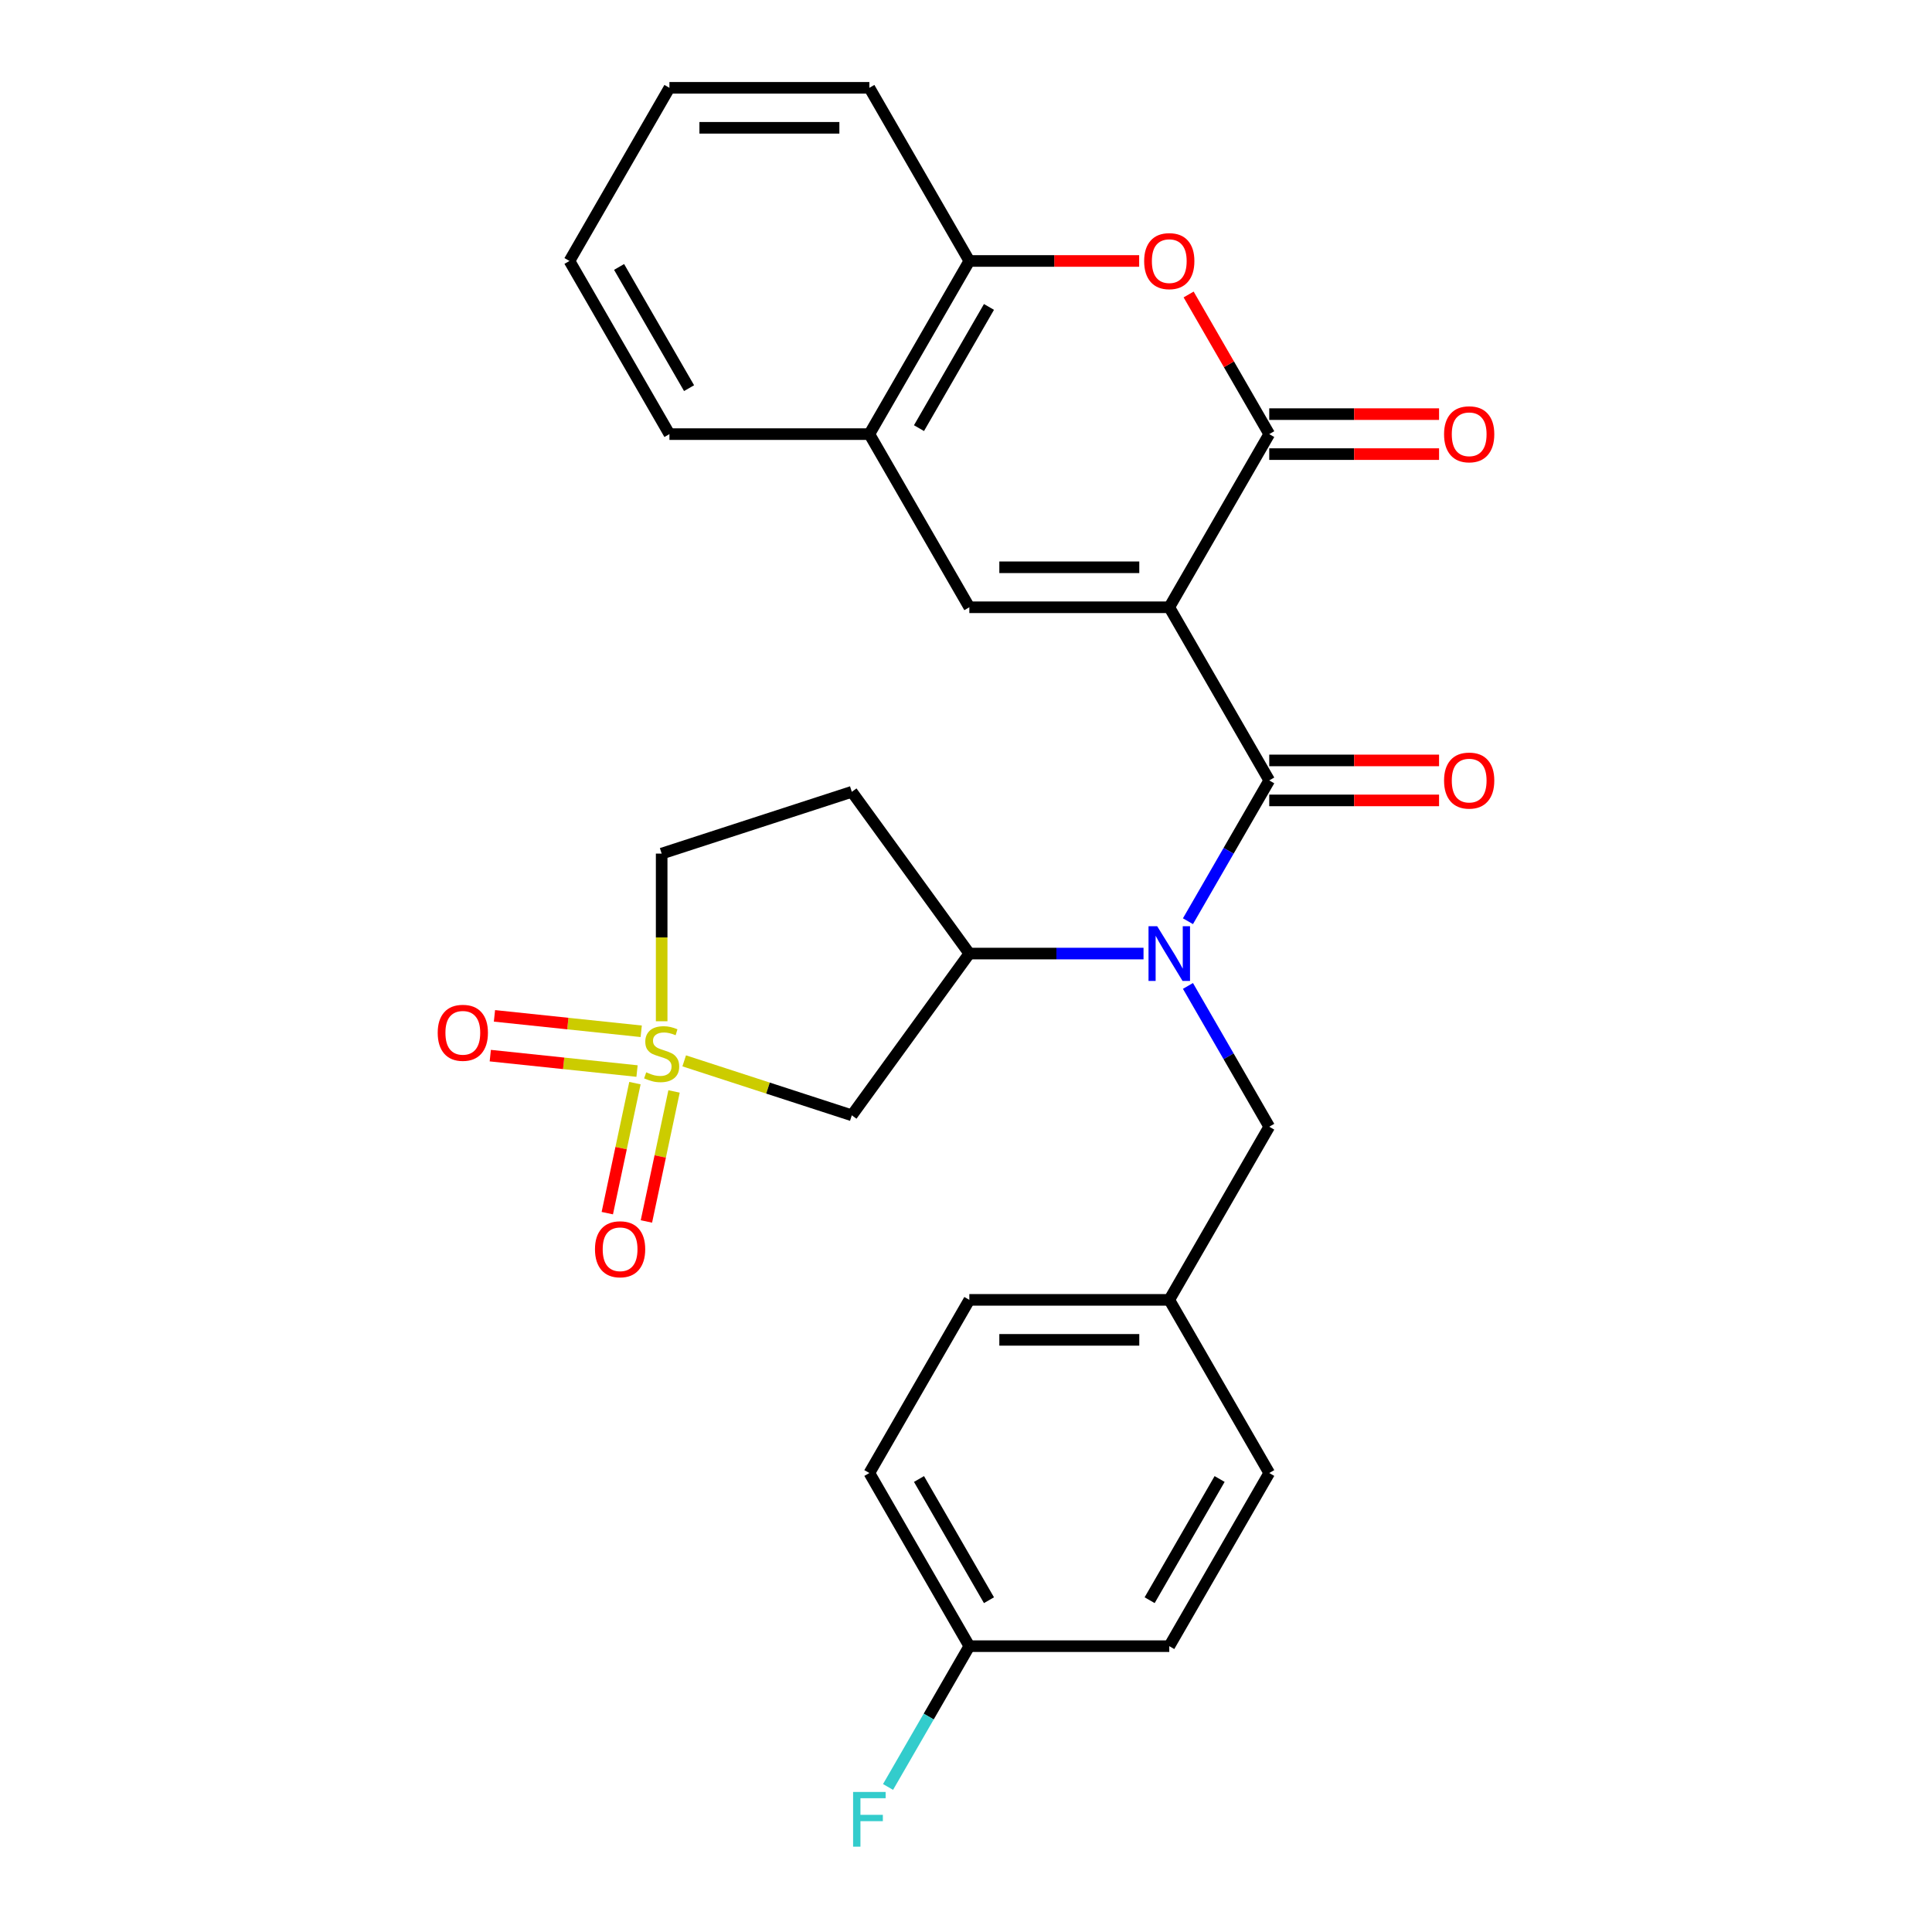 <?xml version='1.0' encoding='iso-8859-1'?>
<svg version='1.1' baseProfile='full'
              xmlns='http://www.w3.org/2000/svg'
                      xmlns:rdkit='http://www.rdkit.org/xml'
                      xmlns:xlink='http://www.w3.org/1999/xlink'
                  xml:space='preserve'
width='1000px' height='1000px' viewBox='0 0 1000 1000'>
<!-- END OF HEADER -->
<rect style='opacity:1.0;fill:#FFFFFF;stroke:none' width='1000' height='1000' x='0' y='0'> </rect>
<path class='bond-1' d='M 605.213,314.321 L 656.956,403.943' style='fill:none;fill-rule:evenodd;stroke:#000000;stroke-width:6px;stroke-linecap:butt;stroke-linejoin:miter;stroke-opacity:1' />
<path class='bond-2' d='M 605.213,314.321 L 656.956,224.699' style='fill:none;fill-rule:evenodd;stroke:#000000;stroke-width:6px;stroke-linecap:butt;stroke-linejoin:miter;stroke-opacity:1' />
<path class='bond-3' d='M 605.213,314.321 L 501.726,314.321' style='fill:none;fill-rule:evenodd;stroke:#000000;stroke-width:6px;stroke-linecap:butt;stroke-linejoin:miter;stroke-opacity:1' />
<path class='bond-3' d='M 589.69,293.623 L 517.249,293.623' style='fill:none;fill-rule:evenodd;stroke:#000000;stroke-width:6px;stroke-linecap:butt;stroke-linejoin:miter;stroke-opacity:1' />
<path class='bond-0' d='M 354.144,549.099 L 397.521,563.193' style='fill:none;fill-rule:evenodd;stroke:#CCCC00;stroke-width:6px;stroke-linecap:butt;stroke-linejoin:miter;stroke-opacity:1' />
<path class='bond-0' d='M 397.521,563.193 L 440.898,577.287' style='fill:none;fill-rule:evenodd;stroke:#000000;stroke-width:6px;stroke-linecap:butt;stroke-linejoin:miter;stroke-opacity:1' />
<path class='bond-10' d='M 328.641,560.624 L 321.489,594.272' style='fill:none;fill-rule:evenodd;stroke:#CCCC00;stroke-width:6px;stroke-linecap:butt;stroke-linejoin:miter;stroke-opacity:1' />
<path class='bond-10' d='M 321.489,594.272 L 314.337,627.921' style='fill:none;fill-rule:evenodd;stroke:#FF0000;stroke-width:6px;stroke-linecap:butt;stroke-linejoin:miter;stroke-opacity:1' />
<path class='bond-10' d='M 348.887,564.927 L 341.734,598.576' style='fill:none;fill-rule:evenodd;stroke:#CCCC00;stroke-width:6px;stroke-linecap:butt;stroke-linejoin:miter;stroke-opacity:1' />
<path class='bond-10' d='M 341.734,598.576 L 334.582,632.224' style='fill:none;fill-rule:evenodd;stroke:#FF0000;stroke-width:6px;stroke-linecap:butt;stroke-linejoin:miter;stroke-opacity:1' />
<path class='bond-11' d='M 331.891,533.79 L 293.912,529.798' style='fill:none;fill-rule:evenodd;stroke:#CCCC00;stroke-width:6px;stroke-linecap:butt;stroke-linejoin:miter;stroke-opacity:1' />
<path class='bond-11' d='M 293.912,529.798 L 255.933,525.806' style='fill:none;fill-rule:evenodd;stroke:#FF0000;stroke-width:6px;stroke-linecap:butt;stroke-linejoin:miter;stroke-opacity:1' />
<path class='bond-11' d='M 329.728,554.374 L 291.749,550.382' style='fill:none;fill-rule:evenodd;stroke:#CCCC00;stroke-width:6px;stroke-linecap:butt;stroke-linejoin:miter;stroke-opacity:1' />
<path class='bond-11' d='M 291.749,550.382 L 253.769,546.39' style='fill:none;fill-rule:evenodd;stroke:#FF0000;stroke-width:6px;stroke-linecap:butt;stroke-linejoin:miter;stroke-opacity:1' />
<path class='bond-30' d='M 342.477,528.601 L 342.477,485.211' style='fill:none;fill-rule:evenodd;stroke:#CCCC00;stroke-width:6px;stroke-linecap:butt;stroke-linejoin:miter;stroke-opacity:1' />
<path class='bond-30' d='M 342.477,485.211 L 342.477,441.822' style='fill:none;fill-rule:evenodd;stroke:#000000;stroke-width:6px;stroke-linecap:butt;stroke-linejoin:miter;stroke-opacity:1' />
<path class='bond-4' d='M 656.956,403.943 L 635.919,440.38' style='fill:none;fill-rule:evenodd;stroke:#000000;stroke-width:6px;stroke-linecap:butt;stroke-linejoin:miter;stroke-opacity:1' />
<path class='bond-4' d='M 635.919,440.38 L 614.882,476.818' style='fill:none;fill-rule:evenodd;stroke:#0000FF;stroke-width:6px;stroke-linecap:butt;stroke-linejoin:miter;stroke-opacity:1' />
<path class='bond-13' d='M 656.956,414.292 L 700.906,414.292' style='fill:none;fill-rule:evenodd;stroke:#000000;stroke-width:6px;stroke-linecap:butt;stroke-linejoin:miter;stroke-opacity:1' />
<path class='bond-13' d='M 700.906,414.292 L 744.856,414.292' style='fill:none;fill-rule:evenodd;stroke:#FF0000;stroke-width:6px;stroke-linecap:butt;stroke-linejoin:miter;stroke-opacity:1' />
<path class='bond-13' d='M 656.956,393.594 L 700.906,393.594' style='fill:none;fill-rule:evenodd;stroke:#000000;stroke-width:6px;stroke-linecap:butt;stroke-linejoin:miter;stroke-opacity:1' />
<path class='bond-13' d='M 700.906,393.594 L 744.856,393.594' style='fill:none;fill-rule:evenodd;stroke:#FF0000;stroke-width:6px;stroke-linecap:butt;stroke-linejoin:miter;stroke-opacity:1' />
<path class='bond-5' d='M 656.956,224.699 L 636.092,188.561' style='fill:none;fill-rule:evenodd;stroke:#000000;stroke-width:6px;stroke-linecap:butt;stroke-linejoin:miter;stroke-opacity:1' />
<path class='bond-5' d='M 636.092,188.561 L 615.228,152.424' style='fill:none;fill-rule:evenodd;stroke:#FF0000;stroke-width:6px;stroke-linecap:butt;stroke-linejoin:miter;stroke-opacity:1' />
<path class='bond-16' d='M 656.956,235.047 L 700.906,235.047' style='fill:none;fill-rule:evenodd;stroke:#000000;stroke-width:6px;stroke-linecap:butt;stroke-linejoin:miter;stroke-opacity:1' />
<path class='bond-16' d='M 700.906,235.047 L 744.856,235.047' style='fill:none;fill-rule:evenodd;stroke:#FF0000;stroke-width:6px;stroke-linecap:butt;stroke-linejoin:miter;stroke-opacity:1' />
<path class='bond-16' d='M 656.956,214.35 L 700.906,214.35' style='fill:none;fill-rule:evenodd;stroke:#000000;stroke-width:6px;stroke-linecap:butt;stroke-linejoin:miter;stroke-opacity:1' />
<path class='bond-16' d='M 700.906,214.35 L 744.856,214.35' style='fill:none;fill-rule:evenodd;stroke:#FF0000;stroke-width:6px;stroke-linecap:butt;stroke-linejoin:miter;stroke-opacity:1' />
<path class='bond-8' d='M 501.726,314.321 L 449.983,224.699' style='fill:none;fill-rule:evenodd;stroke:#000000;stroke-width:6px;stroke-linecap:butt;stroke-linejoin:miter;stroke-opacity:1' />
<path class='bond-7' d='M 591.886,493.565 L 546.806,493.565' style='fill:none;fill-rule:evenodd;stroke:#0000FF;stroke-width:6px;stroke-linecap:butt;stroke-linejoin:miter;stroke-opacity:1' />
<path class='bond-7' d='M 546.806,493.565 L 501.726,493.565' style='fill:none;fill-rule:evenodd;stroke:#000000;stroke-width:6px;stroke-linecap:butt;stroke-linejoin:miter;stroke-opacity:1' />
<path class='bond-14' d='M 614.882,510.312 L 635.919,546.75' style='fill:none;fill-rule:evenodd;stroke:#0000FF;stroke-width:6px;stroke-linecap:butt;stroke-linejoin:miter;stroke-opacity:1' />
<path class='bond-14' d='M 635.919,546.75 L 656.956,583.187' style='fill:none;fill-rule:evenodd;stroke:#000000;stroke-width:6px;stroke-linecap:butt;stroke-linejoin:miter;stroke-opacity:1' />
<path class='bond-28' d='M 589.626,135.077 L 545.676,135.077' style='fill:none;fill-rule:evenodd;stroke:#FF0000;stroke-width:6px;stroke-linecap:butt;stroke-linejoin:miter;stroke-opacity:1' />
<path class='bond-28' d='M 545.676,135.077 L 501.726,135.077' style='fill:none;fill-rule:evenodd;stroke:#000000;stroke-width:6px;stroke-linecap:butt;stroke-linejoin:miter;stroke-opacity:1' />
<path class='bond-6' d='M 440.898,577.287 L 501.726,493.565' style='fill:none;fill-rule:evenodd;stroke:#000000;stroke-width:6px;stroke-linecap:butt;stroke-linejoin:miter;stroke-opacity:1' />
<path class='bond-12' d='M 501.726,493.565 L 440.898,409.842' style='fill:none;fill-rule:evenodd;stroke:#000000;stroke-width:6px;stroke-linecap:butt;stroke-linejoin:miter;stroke-opacity:1' />
<path class='bond-9' d='M 449.983,224.699 L 501.726,135.077' style='fill:none;fill-rule:evenodd;stroke:#000000;stroke-width:6px;stroke-linecap:butt;stroke-linejoin:miter;stroke-opacity:1' />
<path class='bond-9' d='M 475.669,221.604 L 511.889,158.869' style='fill:none;fill-rule:evenodd;stroke:#000000;stroke-width:6px;stroke-linecap:butt;stroke-linejoin:miter;stroke-opacity:1' />
<path class='bond-24' d='M 449.983,224.699 L 346.496,224.699' style='fill:none;fill-rule:evenodd;stroke:#000000;stroke-width:6px;stroke-linecap:butt;stroke-linejoin:miter;stroke-opacity:1' />
<path class='bond-25' d='M 501.726,135.077 L 449.983,45.455' style='fill:none;fill-rule:evenodd;stroke:#000000;stroke-width:6px;stroke-linecap:butt;stroke-linejoin:miter;stroke-opacity:1' />
<path class='bond-15' d='M 440.898,409.842 L 342.477,441.822' style='fill:none;fill-rule:evenodd;stroke:#000000;stroke-width:6px;stroke-linecap:butt;stroke-linejoin:miter;stroke-opacity:1' />
<path class='bond-17' d='M 656.956,583.187 L 605.213,672.809' style='fill:none;fill-rule:evenodd;stroke:#000000;stroke-width:6px;stroke-linecap:butt;stroke-linejoin:miter;stroke-opacity:1' />
<path class='bond-20' d='M 605.213,672.809 L 656.956,762.431' style='fill:none;fill-rule:evenodd;stroke:#000000;stroke-width:6px;stroke-linecap:butt;stroke-linejoin:miter;stroke-opacity:1' />
<path class='bond-21' d='M 605.213,672.809 L 501.726,672.809' style='fill:none;fill-rule:evenodd;stroke:#000000;stroke-width:6px;stroke-linecap:butt;stroke-linejoin:miter;stroke-opacity:1' />
<path class='bond-21' d='M 589.69,693.506 L 517.249,693.506' style='fill:none;fill-rule:evenodd;stroke:#000000;stroke-width:6px;stroke-linecap:butt;stroke-linejoin:miter;stroke-opacity:1' />
<path class='bond-18' d='M 501.726,852.053 L 449.983,762.431' style='fill:none;fill-rule:evenodd;stroke:#000000;stroke-width:6px;stroke-linecap:butt;stroke-linejoin:miter;stroke-opacity:1' />
<path class='bond-18' d='M 511.889,828.261 L 475.669,765.526' style='fill:none;fill-rule:evenodd;stroke:#000000;stroke-width:6px;stroke-linecap:butt;stroke-linejoin:miter;stroke-opacity:1' />
<path class='bond-19' d='M 501.726,852.053 L 480.689,888.491' style='fill:none;fill-rule:evenodd;stroke:#000000;stroke-width:6px;stroke-linecap:butt;stroke-linejoin:miter;stroke-opacity:1' />
<path class='bond-19' d='M 480.689,888.491 L 459.652,924.928' style='fill:none;fill-rule:evenodd;stroke:#33CCCC;stroke-width:6px;stroke-linecap:butt;stroke-linejoin:miter;stroke-opacity:1' />
<path class='bond-31' d='M 501.726,852.053 L 605.213,852.053' style='fill:none;fill-rule:evenodd;stroke:#000000;stroke-width:6px;stroke-linecap:butt;stroke-linejoin:miter;stroke-opacity:1' />
<path class='bond-23' d='M 656.956,762.431 L 605.213,852.053' style='fill:none;fill-rule:evenodd;stroke:#000000;stroke-width:6px;stroke-linecap:butt;stroke-linejoin:miter;stroke-opacity:1' />
<path class='bond-23' d='M 631.27,765.526 L 595.05,828.261' style='fill:none;fill-rule:evenodd;stroke:#000000;stroke-width:6px;stroke-linecap:butt;stroke-linejoin:miter;stroke-opacity:1' />
<path class='bond-22' d='M 501.726,672.809 L 449.983,762.431' style='fill:none;fill-rule:evenodd;stroke:#000000;stroke-width:6px;stroke-linecap:butt;stroke-linejoin:miter;stroke-opacity:1' />
<path class='bond-26' d='M 346.496,224.699 L 294.753,135.077' style='fill:none;fill-rule:evenodd;stroke:#000000;stroke-width:6px;stroke-linecap:butt;stroke-linejoin:miter;stroke-opacity:1' />
<path class='bond-26' d='M 356.659,200.907 L 320.439,138.171' style='fill:none;fill-rule:evenodd;stroke:#000000;stroke-width:6px;stroke-linecap:butt;stroke-linejoin:miter;stroke-opacity:1' />
<path class='bond-29' d='M 449.983,45.455 L 346.496,45.455' style='fill:none;fill-rule:evenodd;stroke:#000000;stroke-width:6px;stroke-linecap:butt;stroke-linejoin:miter;stroke-opacity:1' />
<path class='bond-29' d='M 434.46,66.152 L 362.019,66.152' style='fill:none;fill-rule:evenodd;stroke:#000000;stroke-width:6px;stroke-linecap:butt;stroke-linejoin:miter;stroke-opacity:1' />
<path class='bond-27' d='M 294.753,135.077 L 346.496,45.455' style='fill:none;fill-rule:evenodd;stroke:#000000;stroke-width:6px;stroke-linecap:butt;stroke-linejoin:miter;stroke-opacity:1' />
<path  class='atom-1' d='M 334.477 555.028
Q 334.797 555.148, 336.117 555.708
Q 337.437 556.268, 338.877 556.628
Q 340.357 556.948, 341.797 556.948
Q 344.477 556.948, 346.037 555.668
Q 347.597 554.348, 347.597 552.068
Q 347.597 550.508, 346.797 549.548
Q 346.037 548.588, 344.837 548.068
Q 343.637 547.548, 341.637 546.948
Q 339.117 546.188, 337.597 545.468
Q 336.117 544.748, 335.037 543.228
Q 333.997 541.708, 333.997 539.148
Q 333.997 535.588, 336.397 533.388
Q 338.837 531.188, 343.637 531.188
Q 346.917 531.188, 350.637 532.748
L 349.717 535.828
Q 346.317 534.428, 343.757 534.428
Q 340.997 534.428, 339.477 535.588
Q 337.957 536.708, 337.997 538.668
Q 337.997 540.188, 338.757 541.108
Q 339.557 542.028, 340.677 542.548
Q 341.837 543.068, 343.757 543.668
Q 346.317 544.468, 347.837 545.268
Q 349.357 546.068, 350.437 547.708
Q 351.557 549.308, 351.557 552.068
Q 351.557 555.988, 348.917 558.108
Q 346.317 560.188, 341.957 560.188
Q 339.437 560.188, 337.517 559.628
Q 335.637 559.108, 333.397 558.188
L 334.477 555.028
' fill='#CCCC00'/>
<path  class='atom-5' d='M 598.953 479.405
L 608.233 494.405
Q 609.153 495.885, 610.633 498.565
Q 612.113 501.245, 612.193 501.405
L 612.193 479.405
L 615.953 479.405
L 615.953 507.725
L 612.073 507.725
L 602.113 491.325
Q 600.953 489.405, 599.713 487.205
Q 598.513 485.005, 598.153 484.325
L 598.153 507.725
L 594.473 507.725
L 594.473 479.405
L 598.953 479.405
' fill='#0000FF'/>
<path  class='atom-6' d='M 592.213 135.157
Q 592.213 128.357, 595.573 124.557
Q 598.933 120.757, 605.213 120.757
Q 611.493 120.757, 614.853 124.557
Q 618.213 128.357, 618.213 135.157
Q 618.213 142.037, 614.813 145.957
Q 611.413 149.837, 605.213 149.837
Q 598.973 149.837, 595.573 145.957
Q 592.213 142.077, 592.213 135.157
M 605.213 146.637
Q 609.533 146.637, 611.853 143.757
Q 614.213 140.837, 614.213 135.157
Q 614.213 129.597, 611.853 126.797
Q 609.533 123.957, 605.213 123.957
Q 600.893 123.957, 598.533 126.757
Q 596.213 129.557, 596.213 135.157
Q 596.213 140.877, 598.533 143.757
Q 600.893 146.637, 605.213 146.637
' fill='#FF0000'/>
<path  class='atom-11' d='M 307.961 646.613
Q 307.961 639.813, 311.321 636.013
Q 314.681 632.213, 320.961 632.213
Q 327.241 632.213, 330.601 636.013
Q 333.961 639.813, 333.961 646.613
Q 333.961 653.493, 330.561 657.413
Q 327.161 661.293, 320.961 661.293
Q 314.721 661.293, 311.321 657.413
Q 307.961 653.533, 307.961 646.613
M 320.961 658.093
Q 325.281 658.093, 327.601 655.213
Q 329.961 652.293, 329.961 646.613
Q 329.961 641.053, 327.601 638.253
Q 325.281 635.413, 320.961 635.413
Q 316.641 635.413, 314.281 638.213
Q 311.961 641.013, 311.961 646.613
Q 311.961 652.333, 314.281 655.213
Q 316.641 658.093, 320.961 658.093
' fill='#FF0000'/>
<path  class='atom-12' d='M 226.557 534.571
Q 226.557 527.771, 229.917 523.971
Q 233.277 520.171, 239.557 520.171
Q 245.837 520.171, 249.197 523.971
Q 252.557 527.771, 252.557 534.571
Q 252.557 541.451, 249.157 545.371
Q 245.757 549.251, 239.557 549.251
Q 233.317 549.251, 229.917 545.371
Q 226.557 541.491, 226.557 534.571
M 239.557 546.051
Q 243.877 546.051, 246.197 543.171
Q 248.557 540.251, 248.557 534.571
Q 248.557 529.011, 246.197 526.211
Q 243.877 523.371, 239.557 523.371
Q 235.237 523.371, 232.877 526.171
Q 230.557 528.971, 230.557 534.571
Q 230.557 540.291, 232.877 543.171
Q 235.237 546.051, 239.557 546.051
' fill='#FF0000'/>
<path  class='atom-14' d='M 747.443 404.023
Q 747.443 397.223, 750.803 393.423
Q 754.163 389.623, 760.443 389.623
Q 766.723 389.623, 770.083 393.423
Q 773.443 397.223, 773.443 404.023
Q 773.443 410.903, 770.043 414.823
Q 766.643 418.703, 760.443 418.703
Q 754.203 418.703, 750.803 414.823
Q 747.443 410.943, 747.443 404.023
M 760.443 415.503
Q 764.763 415.503, 767.083 412.623
Q 769.443 409.703, 769.443 404.023
Q 769.443 398.463, 767.083 395.663
Q 764.763 392.823, 760.443 392.823
Q 756.123 392.823, 753.763 395.623
Q 751.443 398.423, 751.443 404.023
Q 751.443 409.743, 753.763 412.623
Q 756.123 415.503, 760.443 415.503
' fill='#FF0000'/>
<path  class='atom-17' d='M 747.443 224.779
Q 747.443 217.979, 750.803 214.179
Q 754.163 210.379, 760.443 210.379
Q 766.723 210.379, 770.083 214.179
Q 773.443 217.979, 773.443 224.779
Q 773.443 231.659, 770.043 235.579
Q 766.643 239.459, 760.443 239.459
Q 754.203 239.459, 750.803 235.579
Q 747.443 231.699, 747.443 224.779
M 760.443 236.259
Q 764.763 236.259, 767.083 233.379
Q 769.443 230.459, 769.443 224.779
Q 769.443 219.219, 767.083 216.419
Q 764.763 213.579, 760.443 213.579
Q 756.123 213.579, 753.763 216.379
Q 751.443 219.179, 751.443 224.779
Q 751.443 230.499, 753.763 233.379
Q 756.123 236.259, 760.443 236.259
' fill='#FF0000'/>
<path  class='atom-20' d='M 441.563 927.515
L 458.403 927.515
L 458.403 930.755
L 445.363 930.755
L 445.363 939.355
L 456.963 939.355
L 456.963 942.635
L 445.363 942.635
L 445.363 955.835
L 441.563 955.835
L 441.563 927.515
' fill='#33CCCC'/>
</svg>

